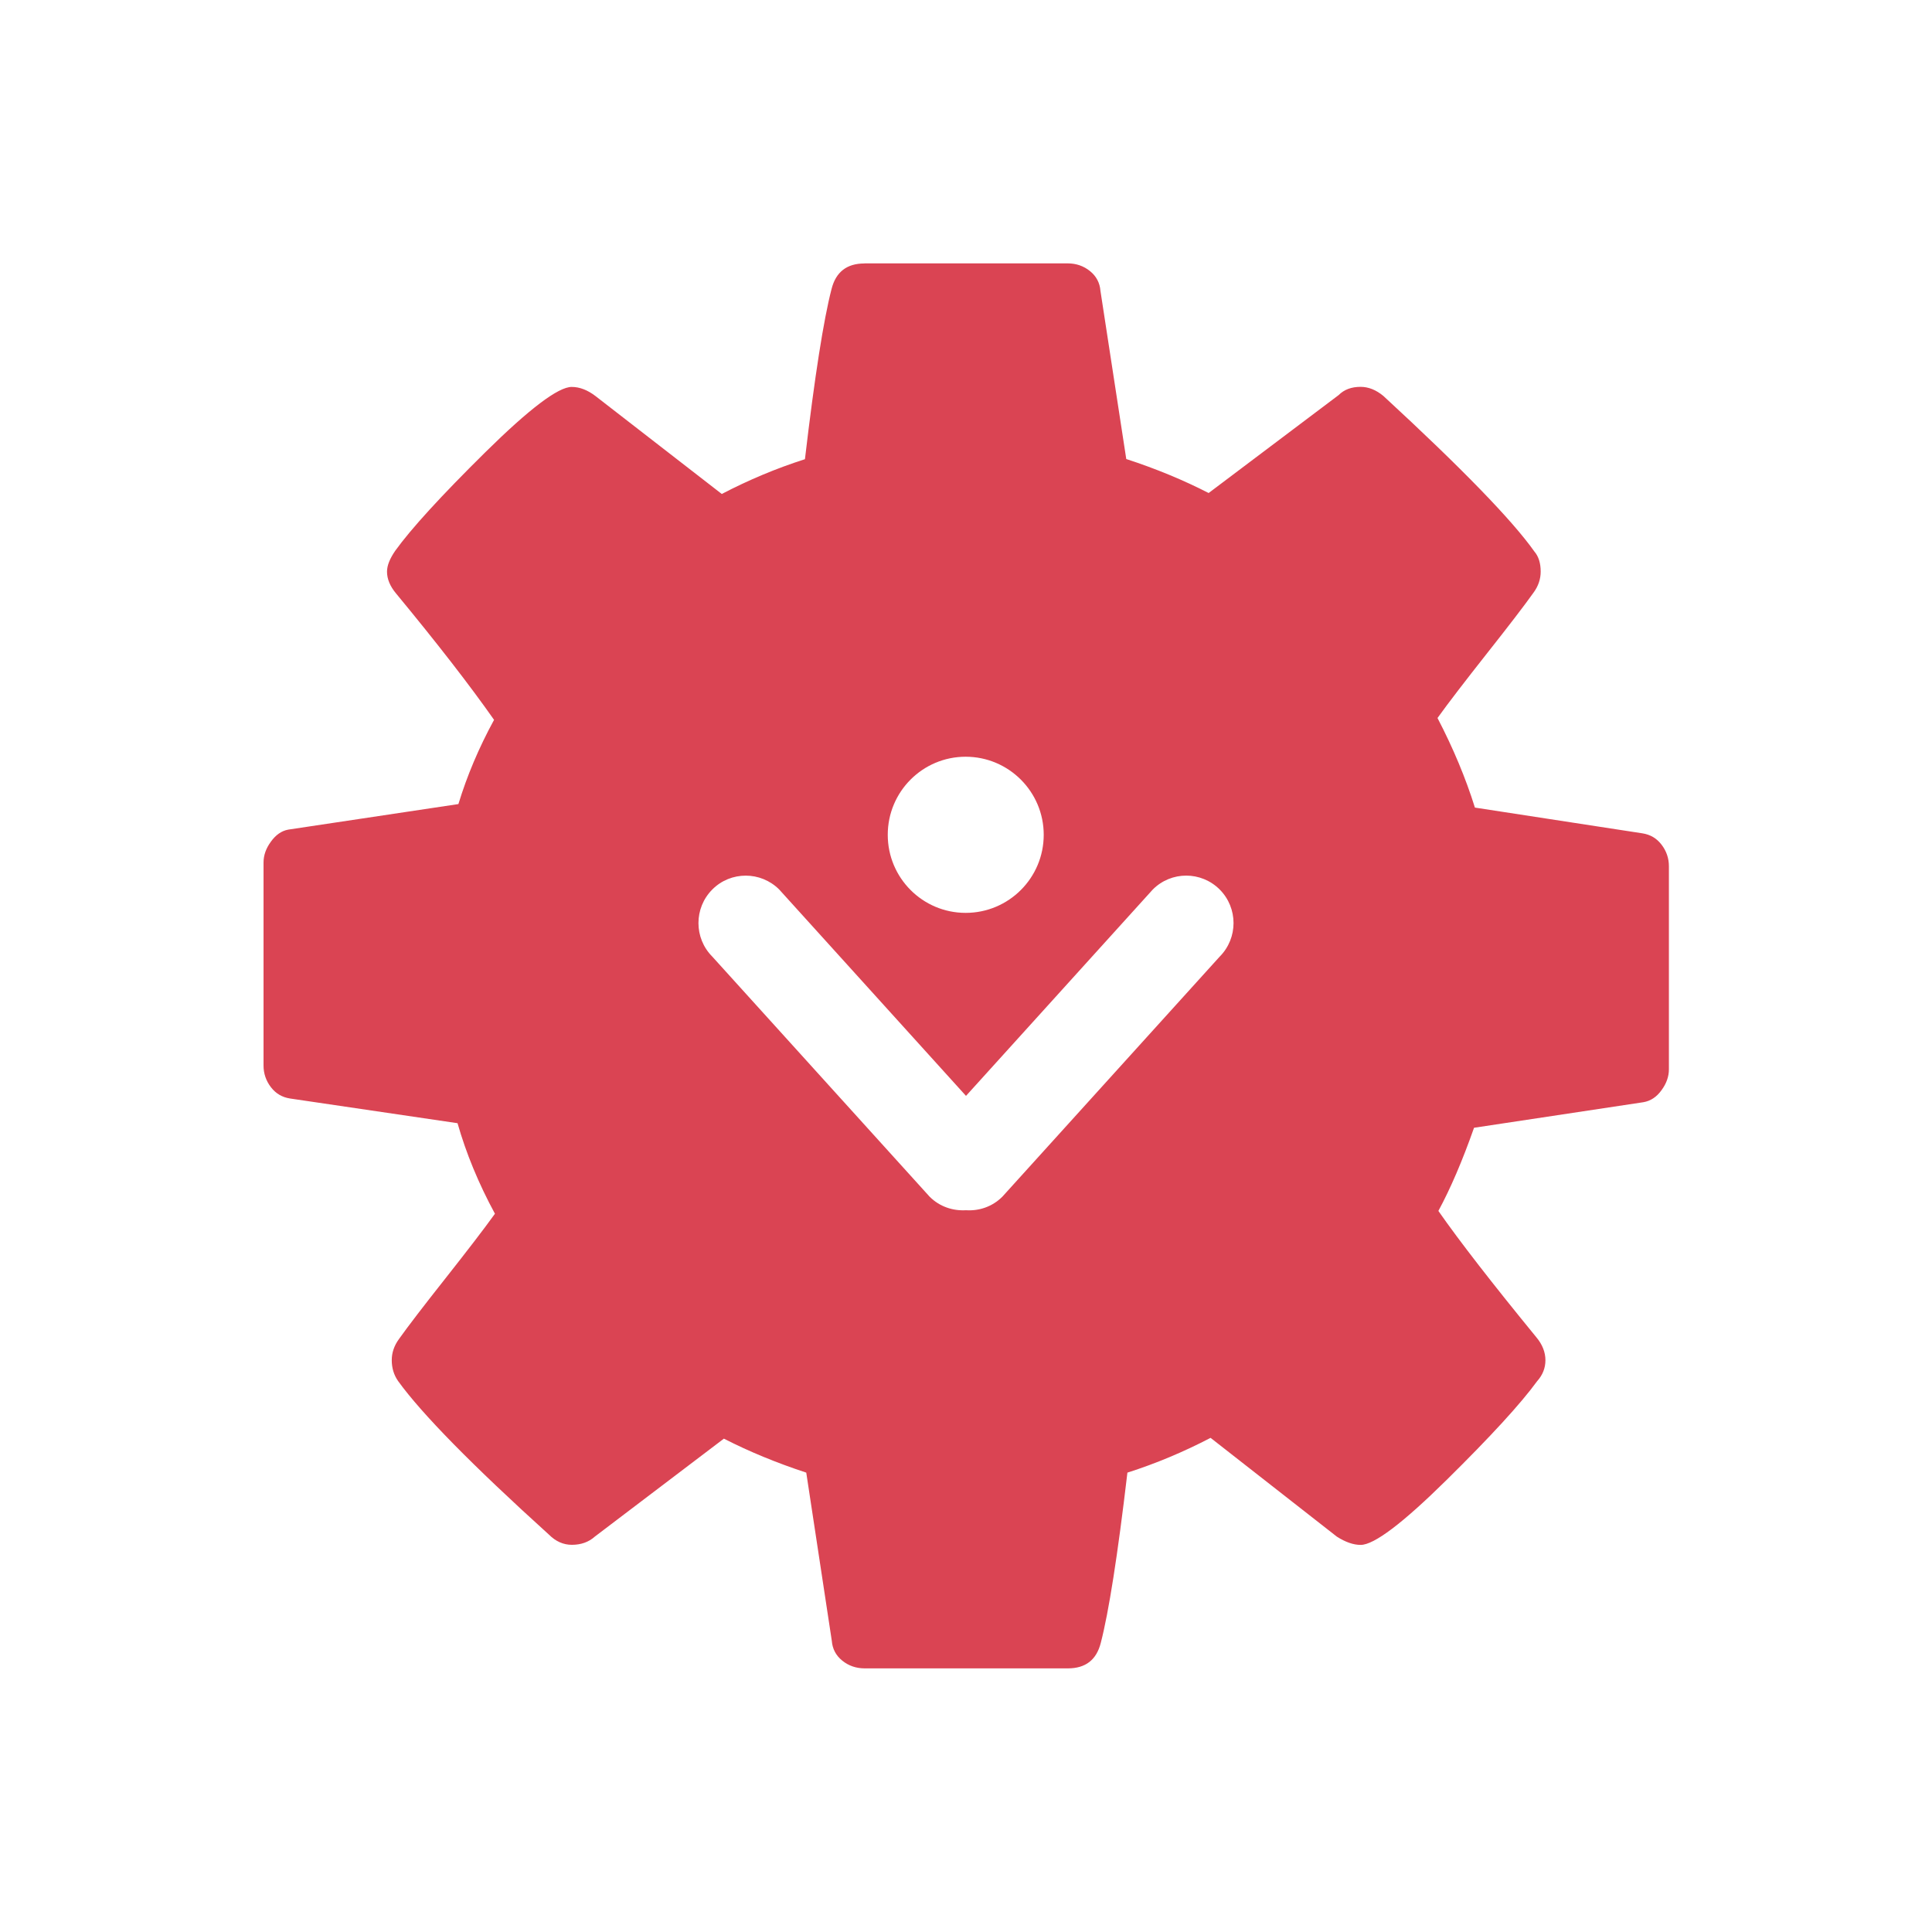 <svg xmlns="http://www.w3.org/2000/svg" viewBox="0 0 22 22">
  <defs id="defs3051">
    <style type="text/css" id="current-color-scheme">
      .ColorScheme-NegativeText {
        color:#da4453;
      }
      </style>
  </defs>
        <path
           style="fill:currentColor;fill-opacity:1;stroke:none" 
           class="ColorScheme-NegativeText"
           d="m 9.844,3 c -0.201,0 -0.326,0.097 -0.375,0.291 -0.09,0.347 -0.192,0.993 -0.303,1.938 -0.326,0.104 -0.642,0.237 -0.947,0.396 l -1.438,-1.115 c -0.09,-0.069 -0.181,-0.104 -0.271,-0.104 -0.153,0 -0.481,0.248 -0.984,0.744 -0.503,0.497 -0.845,0.871 -1.025,1.121 -0.062,0.09 -0.094,0.169 -0.094,0.238 0,0.083 0.034,0.167 0.104,0.25 0.465,0.563 0.837,1.042 1.115,1.438 -0.174,0.319 -0.309,0.64 -0.406,0.959 l -1.938,0.291 c -0.076,0.014 -0.142,0.06 -0.197,0.137 -0.056,0.076 -0.084,0.155 -0.084,0.238 l 0,2.312 c 0,0.09 0.028,0.173 0.084,0.246 0.056,0.073 0.128,0.115 0.219,0.129 l 1.906,0.281 c 0.097,0.34 0.238,0.684 0.426,1.031 -0.125,0.174 -0.313,0.418 -0.562,0.734 -0.25,0.316 -0.427,0.547 -0.531,0.693 -0.056,0.077 -0.082,0.157 -0.082,0.24 0,0.09 0.024,0.169 0.072,0.238 0.271,0.375 0.844,0.958 1.719,1.75 0.076,0.076 0.163,0.115 0.26,0.115 0.104,0 0.192,-0.031 0.262,-0.094 l 1.469,-1.115 c 0.285,0.146 0.597,0.275 0.938,0.387 l 0.291,1.916 c 0.007,0.09 0.046,0.166 0.119,0.225 0.073,0.059 0.159,0.088 0.256,0.088 l 2.313,0 c 0.202,0 0.326,-0.097 0.375,-0.291 0.09,-0.347 0.192,-0.993 0.303,-1.938 0.326,-0.104 0.642,-0.237 0.947,-0.396 l 1.438,1.125 c 0.097,0.062 0.188,0.094 0.271,0.094 0.153,0 0.479,-0.247 0.979,-0.74 0.5,-0.493 0.844,-0.868 1.031,-1.125 0.062,-0.069 0.094,-0.148 0.094,-0.238 0,-0.09 -0.034,-0.179 -0.104,-0.262 -0.5,-0.611 -0.872,-1.09 -1.115,-1.438 0.139,-0.257 0.274,-0.572 0.406,-0.947 l 1.928,-0.291 c 0.083,-0.014 0.152,-0.06 0.207,-0.137 0.056,-0.076 0.084,-0.155 0.084,-0.238 l 0,-2.312 c 1.3e-4,-0.09 -0.028,-0.173 -0.084,-0.246 -0.056,-0.073 -0.128,-0.115 -0.219,-0.129 l -1.906,-0.293 c -0.104,-0.333 -0.245,-0.672 -0.426,-1.02 0.125,-0.174 0.313,-0.418 0.562,-0.734 0.25,-0.316 0.427,-0.547 0.531,-0.693 0.056,-0.076 0.082,-0.157 0.082,-0.24 0,-0.097 -0.024,-0.173 -0.072,-0.229 -0.25,-0.354 -0.823,-0.945 -1.719,-1.771 -0.083,-0.069 -0.17,-0.104 -0.26,-0.104 -0.104,0 -0.187,0.031 -0.25,0.094 l -1.48,1.115 c -0.285,-0.146 -0.597,-0.276 -0.938,-0.387 L 12.531,3.312 c -0.007,-0.09 -0.046,-0.166 -0.119,-0.225 -0.073,-0.059 -0.158,-0.088 -0.256,-0.088 l -2.313,0 z m 1.152,5.617 c 0.49,0 0.889,0.398 0.889,0.889 0,0.491 -0.398,0.889 -0.889,0.889 -0.49,0 -0.887,-0.398 -0.887,-0.889 0,-0.491 0.397,-0.889 0.887,-0.889 z m -2.504,1.354 c 0.138,0 0.276,0.053 0.381,0.158 l 2.127,2.35 2.127,-2.35 c 0.21,-0.211 0.551,-0.211 0.762,0 0.21,0.211 0.21,0.553 0,0.764 l -2.475,2.734 c -0.114,0.114 -0.265,0.164 -0.414,0.154 -0.149,0.009 -0.3,-0.04 -0.414,-0.154 l -2.475,-2.734 c -0.21,-0.211 -0.21,-0.553 0,-0.764 0.105,-0.106 0.243,-0.158 0.381,-0.158 z"
            />
</svg>
